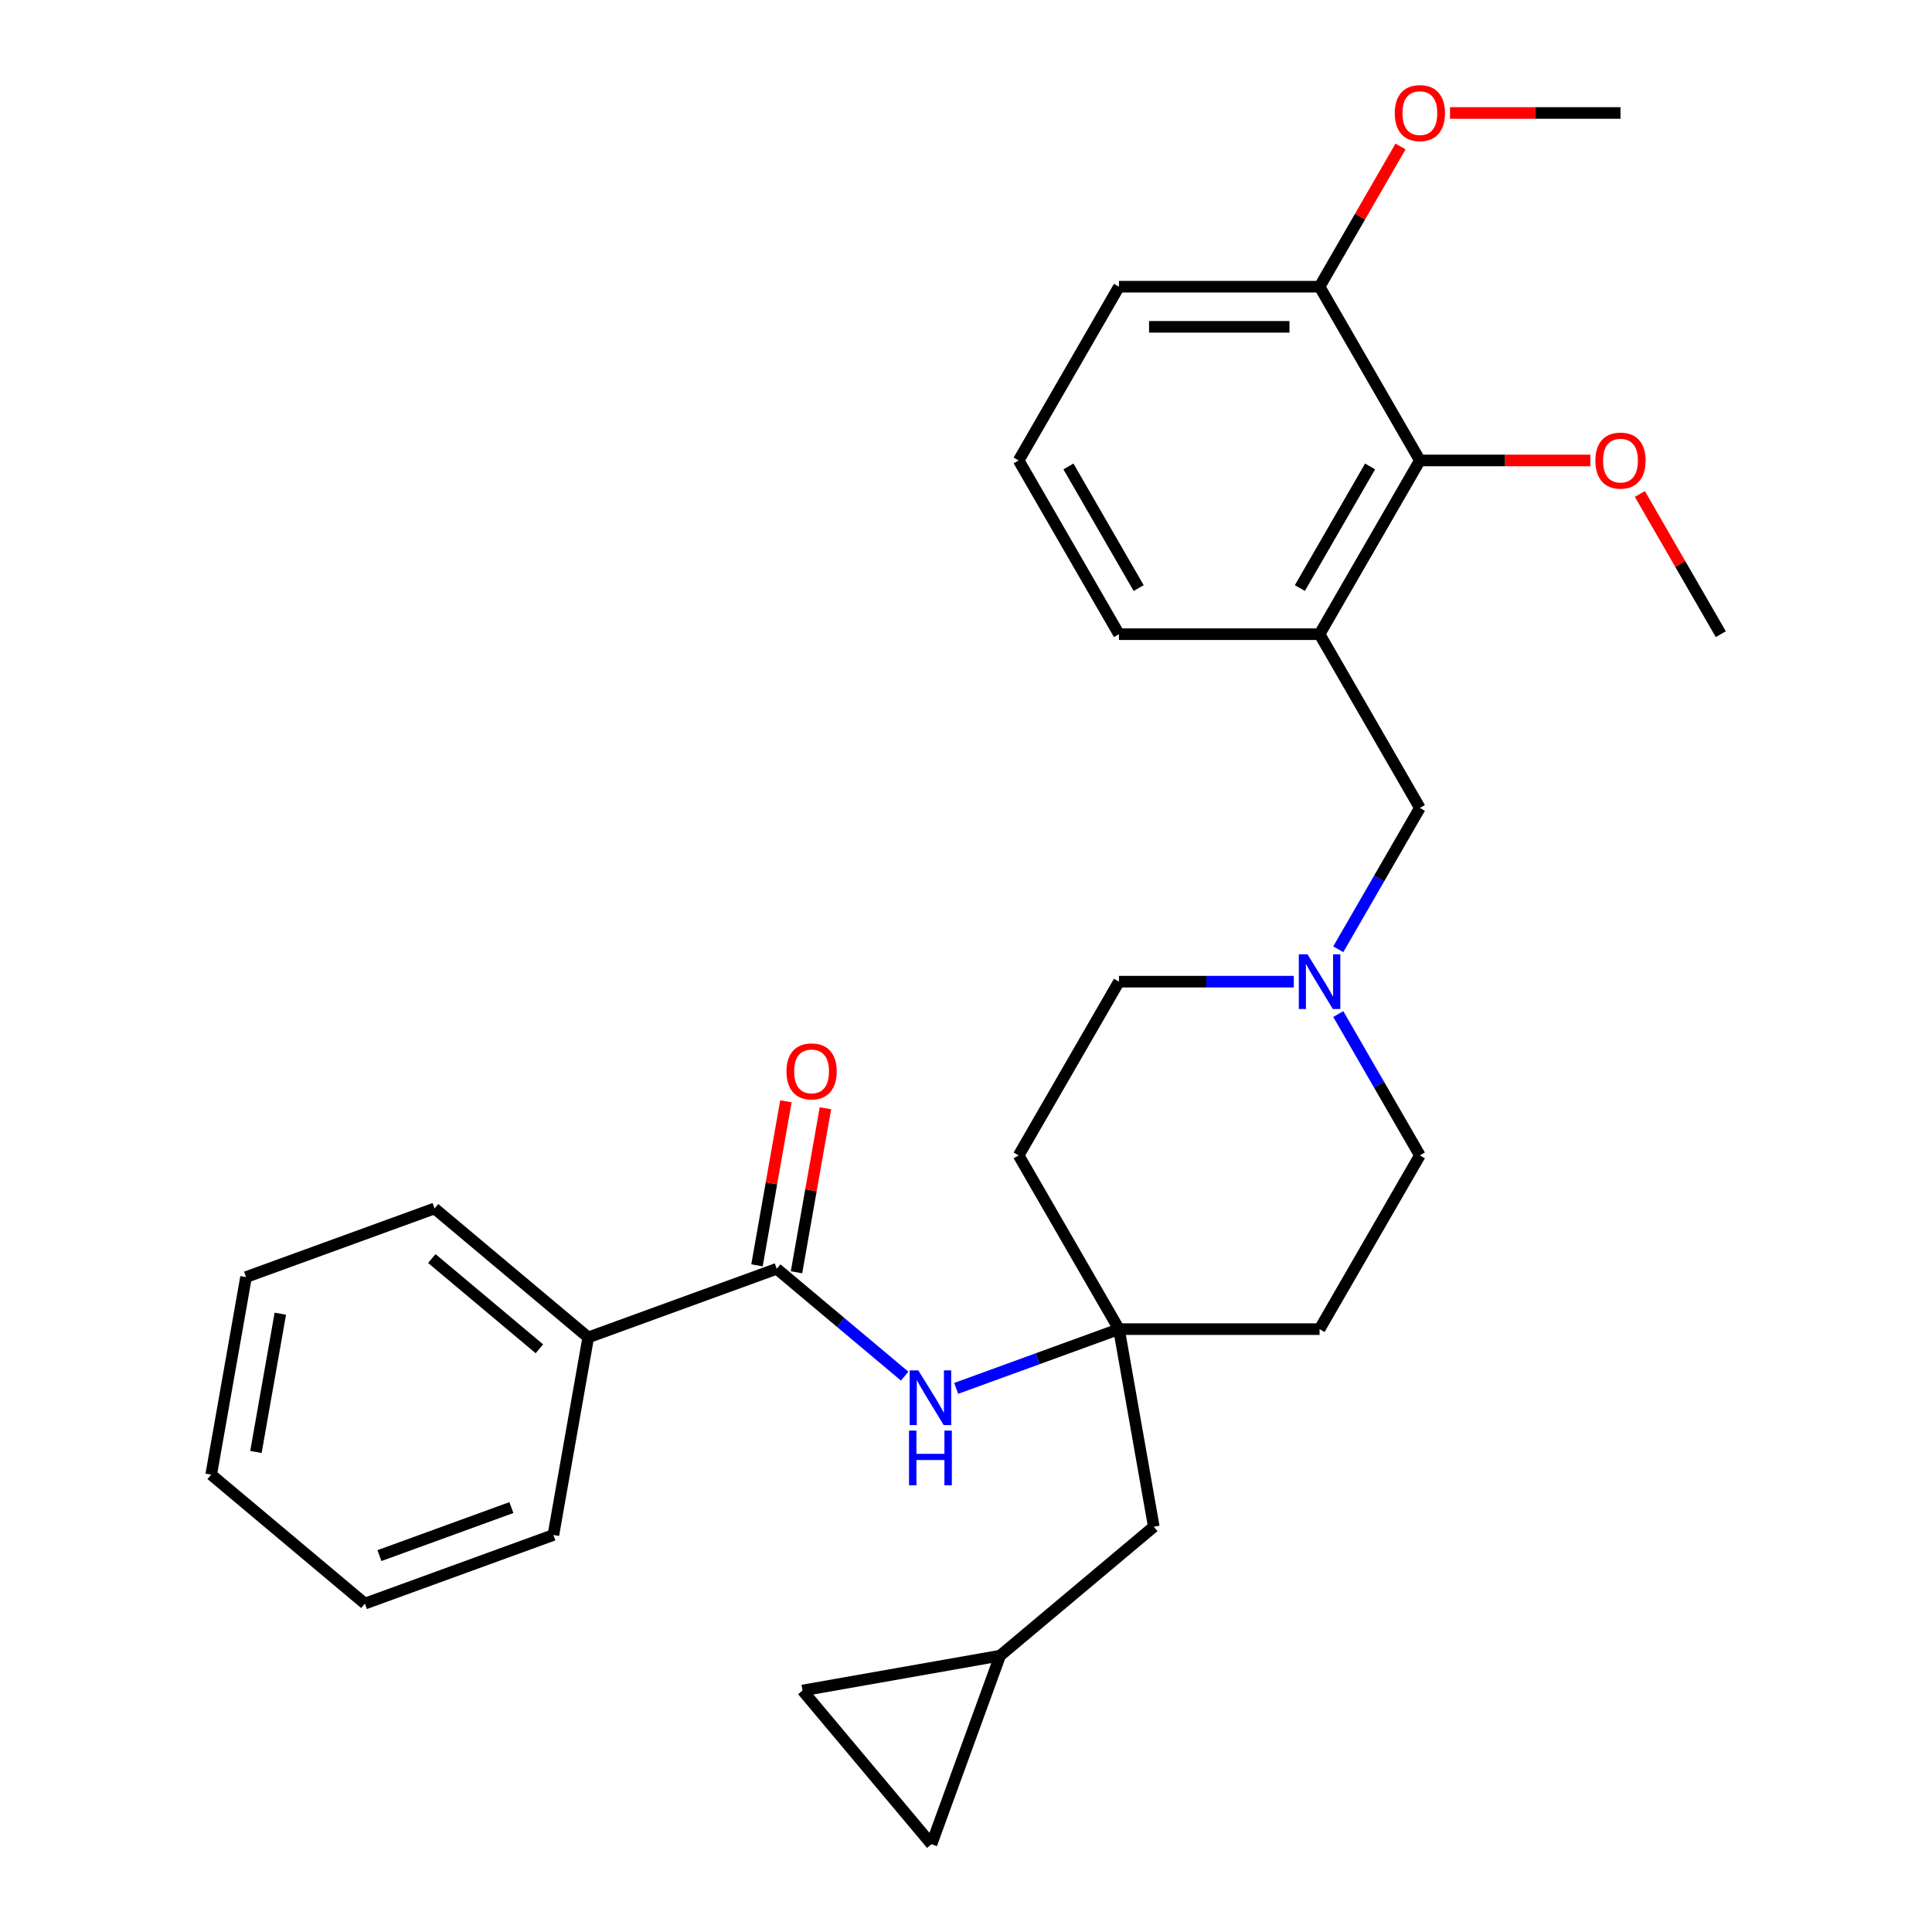 <?xml version='1.0' encoding='iso-8859-1'?>
<svg version='1.1' baseProfile='full'
              xmlns='http://www.w3.org/2000/svg'
                      xmlns:rdkit='http://www.rdkit.org/xml'
                      xmlns:xlink='http://www.w3.org/1999/xlink'
                  xml:space='preserve'
width='1000px' height='1000px' viewBox='0 0 1000 1000'>
<!-- END OF HEADER -->
<rect style='opacity:1.0;fill:#FFFFFF;stroke:none' width='1000' height='1000' x='0' y='0'> </rect>
<path class='bond-2' d='M 402.046,656.729 L 435.15,684.507' style='fill:none;fill-rule:evenodd;stroke:#000000;stroke-width:6px;stroke-linecap:butt;stroke-linejoin:miter;stroke-opacity:1' />
<path class='bond-2' d='M 435.15,684.507 L 468.255,712.286' style='fill:none;fill-rule:evenodd;stroke:#0000FF;stroke-width:6px;stroke-linecap:butt;stroke-linejoin:miter;stroke-opacity:1' />
<path class='bond-9' d='M 412.272,658.533 L 419.757,616.08' style='fill:none;fill-rule:evenodd;stroke:#000000;stroke-width:6px;stroke-linecap:butt;stroke-linejoin:miter;stroke-opacity:1' />
<path class='bond-9' d='M 419.757,616.08 L 427.243,573.627' style='fill:none;fill-rule:evenodd;stroke:#FF0000;stroke-width:6px;stroke-linecap:butt;stroke-linejoin:miter;stroke-opacity:1' />
<path class='bond-9' d='M 391.819,654.926 L 399.305,612.473' style='fill:none;fill-rule:evenodd;stroke:#000000;stroke-width:6px;stroke-linecap:butt;stroke-linejoin:miter;stroke-opacity:1' />
<path class='bond-9' d='M 399.305,612.473 L 406.791,570.021' style='fill:none;fill-rule:evenodd;stroke:#FF0000;stroke-width:6px;stroke-linecap:butt;stroke-linejoin:miter;stroke-opacity:1' />
<path class='bond-10' d='M 402.046,656.729 L 304.469,692.244' style='fill:none;fill-rule:evenodd;stroke:#000000;stroke-width:6px;stroke-linecap:butt;stroke-linejoin:miter;stroke-opacity:1' />
<path class='bond-0' d='M 683.007,328.252 L 734.926,418.179' style='fill:none;fill-rule:evenodd;stroke:#000000;stroke-width:6px;stroke-linecap:butt;stroke-linejoin:miter;stroke-opacity:1' />
<path class='bond-4' d='M 683.007,328.252 L 734.926,238.325' style='fill:none;fill-rule:evenodd;stroke:#000000;stroke-width:6px;stroke-linecap:butt;stroke-linejoin:miter;stroke-opacity:1' />
<path class='bond-4' d='M 672.809,304.379 L 709.153,241.43' style='fill:none;fill-rule:evenodd;stroke:#000000;stroke-width:6px;stroke-linecap:butt;stroke-linejoin:miter;stroke-opacity:1' />
<path class='bond-18' d='M 683.007,328.252 L 579.168,328.252' style='fill:none;fill-rule:evenodd;stroke:#000000;stroke-width:6px;stroke-linecap:butt;stroke-linejoin:miter;stroke-opacity:1' />
<path class='bond-1' d='M 579.168,687.961 L 537.047,703.291' style='fill:none;fill-rule:evenodd;stroke:#000000;stroke-width:6px;stroke-linecap:butt;stroke-linejoin:miter;stroke-opacity:1' />
<path class='bond-1' d='M 537.047,703.291 L 494.927,718.622' style='fill:none;fill-rule:evenodd;stroke:#0000FF;stroke-width:6px;stroke-linecap:butt;stroke-linejoin:miter;stroke-opacity:1' />
<path class='bond-11' d='M 579.168,687.961 L 683.007,687.961' style='fill:none;fill-rule:evenodd;stroke:#000000;stroke-width:6px;stroke-linecap:butt;stroke-linejoin:miter;stroke-opacity:1' />
<path class='bond-12' d='M 579.168,687.961 L 527.248,598.034' style='fill:none;fill-rule:evenodd;stroke:#000000;stroke-width:6px;stroke-linecap:butt;stroke-linejoin:miter;stroke-opacity:1' />
<path class='bond-14' d='M 579.168,687.961 L 597.199,790.222' style='fill:none;fill-rule:evenodd;stroke:#000000;stroke-width:6px;stroke-linecap:butt;stroke-linejoin:miter;stroke-opacity:1' />
<path class='bond-3' d='M 669.671,508.106 L 624.419,508.106' style='fill:none;fill-rule:evenodd;stroke:#0000FF;stroke-width:6px;stroke-linecap:butt;stroke-linejoin:miter;stroke-opacity:1' />
<path class='bond-3' d='M 624.419,508.106 L 579.168,508.106' style='fill:none;fill-rule:evenodd;stroke:#000000;stroke-width:6px;stroke-linecap:butt;stroke-linejoin:miter;stroke-opacity:1' />
<path class='bond-5' d='M 692.681,491.35 L 713.803,454.765' style='fill:none;fill-rule:evenodd;stroke:#0000FF;stroke-width:6px;stroke-linecap:butt;stroke-linejoin:miter;stroke-opacity:1' />
<path class='bond-5' d='M 713.803,454.765 L 734.926,418.179' style='fill:none;fill-rule:evenodd;stroke:#000000;stroke-width:6px;stroke-linecap:butt;stroke-linejoin:miter;stroke-opacity:1' />
<path class='bond-30' d='M 692.681,524.862 L 713.803,561.448' style='fill:none;fill-rule:evenodd;stroke:#0000FF;stroke-width:6px;stroke-linecap:butt;stroke-linejoin:miter;stroke-opacity:1' />
<path class='bond-30' d='M 713.803,561.448 L 734.926,598.034' style='fill:none;fill-rule:evenodd;stroke:#000000;stroke-width:6px;stroke-linecap:butt;stroke-linejoin:miter;stroke-opacity:1' />
<path class='bond-13' d='M 734.926,238.325 L 683.007,148.397' style='fill:none;fill-rule:evenodd;stroke:#000000;stroke-width:6px;stroke-linecap:butt;stroke-linejoin:miter;stroke-opacity:1' />
<path class='bond-17' d='M 734.926,238.325 L 779.048,238.325' style='fill:none;fill-rule:evenodd;stroke:#000000;stroke-width:6px;stroke-linecap:butt;stroke-linejoin:miter;stroke-opacity:1' />
<path class='bond-17' d='M 779.048,238.325 L 823.169,238.325' style='fill:none;fill-rule:evenodd;stroke:#FF0000;stroke-width:6px;stroke-linecap:butt;stroke-linejoin:miter;stroke-opacity:1' />
<path class='bond-6' d='M 517.654,856.969 L 597.199,790.222' style='fill:none;fill-rule:evenodd;stroke:#000000;stroke-width:6px;stroke-linecap:butt;stroke-linejoin:miter;stroke-opacity:1' />
<path class='bond-7' d='M 517.654,856.969 L 482.139,954.545' style='fill:none;fill-rule:evenodd;stroke:#000000;stroke-width:6px;stroke-linecap:butt;stroke-linejoin:miter;stroke-opacity:1' />
<path class='bond-8' d='M 517.654,856.969 L 415.392,875' style='fill:none;fill-rule:evenodd;stroke:#000000;stroke-width:6px;stroke-linecap:butt;stroke-linejoin:miter;stroke-opacity:1' />
<path class='bond-31' d='M 482.139,954.545 L 415.392,875' style='fill:none;fill-rule:evenodd;stroke:#000000;stroke-width:6px;stroke-linecap:butt;stroke-linejoin:miter;stroke-opacity:1' />
<path class='bond-22' d='M 304.469,692.244 L 224.923,625.498' style='fill:none;fill-rule:evenodd;stroke:#000000;stroke-width:6px;stroke-linecap:butt;stroke-linejoin:miter;stroke-opacity:1' />
<path class='bond-22' d='M 279.188,698.141 L 223.506,651.419' style='fill:none;fill-rule:evenodd;stroke:#000000;stroke-width:6px;stroke-linecap:butt;stroke-linejoin:miter;stroke-opacity:1' />
<path class='bond-23' d='M 304.469,692.244 L 286.437,794.506' style='fill:none;fill-rule:evenodd;stroke:#000000;stroke-width:6px;stroke-linecap:butt;stroke-linejoin:miter;stroke-opacity:1' />
<path class='bond-16' d='M 683.007,687.961 L 734.926,598.034' style='fill:none;fill-rule:evenodd;stroke:#000000;stroke-width:6px;stroke-linecap:butt;stroke-linejoin:miter;stroke-opacity:1' />
<path class='bond-15' d='M 527.248,598.034 L 579.168,508.106' style='fill:none;fill-rule:evenodd;stroke:#000000;stroke-width:6px;stroke-linecap:butt;stroke-linejoin:miter;stroke-opacity:1' />
<path class='bond-19' d='M 683.007,148.397 L 703.956,112.112' style='fill:none;fill-rule:evenodd;stroke:#000000;stroke-width:6px;stroke-linecap:butt;stroke-linejoin:miter;stroke-opacity:1' />
<path class='bond-19' d='M 703.956,112.112 L 724.906,75.826' style='fill:none;fill-rule:evenodd;stroke:#FF0000;stroke-width:6px;stroke-linecap:butt;stroke-linejoin:miter;stroke-opacity:1' />
<path class='bond-32' d='M 683.007,148.397 L 579.168,148.397' style='fill:none;fill-rule:evenodd;stroke:#000000;stroke-width:6px;stroke-linecap:butt;stroke-linejoin:miter;stroke-opacity:1' />
<path class='bond-32' d='M 667.431,169.165 L 594.744,169.165' style='fill:none;fill-rule:evenodd;stroke:#000000;stroke-width:6px;stroke-linecap:butt;stroke-linejoin:miter;stroke-opacity:1' />
<path class='bond-24' d='M 848.786,255.681 L 869.735,291.966' style='fill:none;fill-rule:evenodd;stroke:#FF0000;stroke-width:6px;stroke-linecap:butt;stroke-linejoin:miter;stroke-opacity:1' />
<path class='bond-24' d='M 869.735,291.966 L 890.685,328.252' style='fill:none;fill-rule:evenodd;stroke:#000000;stroke-width:6px;stroke-linecap:butt;stroke-linejoin:miter;stroke-opacity:1' />
<path class='bond-20' d='M 579.168,328.252 L 527.248,238.325' style='fill:none;fill-rule:evenodd;stroke:#000000;stroke-width:6px;stroke-linecap:butt;stroke-linejoin:miter;stroke-opacity:1' />
<path class='bond-20' d='M 589.365,304.379 L 553.022,241.43' style='fill:none;fill-rule:evenodd;stroke:#000000;stroke-width:6px;stroke-linecap:butt;stroke-linejoin:miter;stroke-opacity:1' />
<path class='bond-25' d='M 750.522,58.47 L 794.644,58.47' style='fill:none;fill-rule:evenodd;stroke:#FF0000;stroke-width:6px;stroke-linecap:butt;stroke-linejoin:miter;stroke-opacity:1' />
<path class='bond-25' d='M 794.644,58.47 L 838.765,58.47' style='fill:none;fill-rule:evenodd;stroke:#000000;stroke-width:6px;stroke-linecap:butt;stroke-linejoin:miter;stroke-opacity:1' />
<path class='bond-21' d='M 527.248,238.325 L 579.168,148.397' style='fill:none;fill-rule:evenodd;stroke:#000000;stroke-width:6px;stroke-linecap:butt;stroke-linejoin:miter;stroke-opacity:1' />
<path class='bond-27' d='M 224.923,625.498 L 127.347,661.013' style='fill:none;fill-rule:evenodd;stroke:#000000;stroke-width:6px;stroke-linecap:butt;stroke-linejoin:miter;stroke-opacity:1' />
<path class='bond-26' d='M 286.437,794.506 L 188.861,830.021' style='fill:none;fill-rule:evenodd;stroke:#000000;stroke-width:6px;stroke-linecap:butt;stroke-linejoin:miter;stroke-opacity:1' />
<path class='bond-26' d='M 264.698,780.318 L 196.394,805.178' style='fill:none;fill-rule:evenodd;stroke:#000000;stroke-width:6px;stroke-linecap:butt;stroke-linejoin:miter;stroke-opacity:1' />
<path class='bond-28' d='M 188.861,830.021 L 109.315,763.274' style='fill:none;fill-rule:evenodd;stroke:#000000;stroke-width:6px;stroke-linecap:butt;stroke-linejoin:miter;stroke-opacity:1' />
<path class='bond-29' d='M 127.347,661.013 L 109.315,763.274' style='fill:none;fill-rule:evenodd;stroke:#000000;stroke-width:6px;stroke-linecap:butt;stroke-linejoin:miter;stroke-opacity:1' />
<path class='bond-29' d='M 145.094,679.959 L 132.472,751.542' style='fill:none;fill-rule:evenodd;stroke:#000000;stroke-width:6px;stroke-linecap:butt;stroke-linejoin:miter;stroke-opacity:1' />
<path  class='atom-3' d='M 475.331 709.316
L 484.611 724.316
Q 485.531 725.796, 487.011 728.476
Q 488.491 731.156, 488.571 731.316
L 488.571 709.316
L 492.331 709.316
L 492.331 737.636
L 488.451 737.636
L 478.491 721.236
Q 477.331 719.316, 476.091 717.116
Q 474.891 714.916, 474.531 714.236
L 474.531 737.636
L 470.851 737.636
L 470.851 709.316
L 475.331 709.316
' fill='#0000FF'/>
<path  class='atom-3' d='M 470.511 740.468
L 474.351 740.468
L 474.351 752.508
L 488.831 752.508
L 488.831 740.468
L 492.671 740.468
L 492.671 768.788
L 488.831 768.788
L 488.831 755.708
L 474.351 755.708
L 474.351 768.788
L 470.511 768.788
L 470.511 740.468
' fill='#0000FF'/>
<path  class='atom-4' d='M 676.747 493.946
L 686.027 508.946
Q 686.947 510.426, 688.427 513.106
Q 689.907 515.786, 689.987 515.946
L 689.987 493.946
L 693.747 493.946
L 693.747 522.266
L 689.867 522.266
L 679.907 505.866
Q 678.747 503.946, 677.507 501.746
Q 676.307 499.546, 675.947 498.866
L 675.947 522.266
L 672.267 522.266
L 672.267 493.946
L 676.747 493.946
' fill='#0000FF'/>
<path  class='atom-10' d='M 407.077 554.548
Q 407.077 547.748, 410.437 543.948
Q 413.797 540.148, 420.077 540.148
Q 426.357 540.148, 429.717 543.948
Q 433.077 547.748, 433.077 554.548
Q 433.077 561.428, 429.677 565.348
Q 426.277 569.228, 420.077 569.228
Q 413.837 569.228, 410.437 565.348
Q 407.077 561.468, 407.077 554.548
M 420.077 566.028
Q 424.397 566.028, 426.717 563.148
Q 429.077 560.228, 429.077 554.548
Q 429.077 548.988, 426.717 546.188
Q 424.397 543.348, 420.077 543.348
Q 415.757 543.348, 413.397 546.148
Q 411.077 548.948, 411.077 554.548
Q 411.077 560.268, 413.397 563.148
Q 415.757 566.028, 420.077 566.028
' fill='#FF0000'/>
<path  class='atom-18' d='M 825.765 238.405
Q 825.765 231.605, 829.125 227.805
Q 832.485 224.005, 838.765 224.005
Q 845.045 224.005, 848.405 227.805
Q 851.765 231.605, 851.765 238.405
Q 851.765 245.285, 848.365 249.205
Q 844.965 253.085, 838.765 253.085
Q 832.525 253.085, 829.125 249.205
Q 825.765 245.325, 825.765 238.405
M 838.765 249.885
Q 843.085 249.885, 845.405 247.005
Q 847.765 244.085, 847.765 238.405
Q 847.765 232.845, 845.405 230.045
Q 843.085 227.205, 838.765 227.205
Q 834.445 227.205, 832.085 230.005
Q 829.765 232.805, 829.765 238.405
Q 829.765 244.125, 832.085 247.005
Q 834.445 249.885, 838.765 249.885
' fill='#FF0000'/>
<path  class='atom-20' d='M 721.926 58.55
Q 721.926 51.75, 725.286 47.95
Q 728.646 44.15, 734.926 44.15
Q 741.206 44.15, 744.566 47.95
Q 747.926 51.75, 747.926 58.55
Q 747.926 65.43, 744.526 69.35
Q 741.126 73.23, 734.926 73.23
Q 728.686 73.23, 725.286 69.35
Q 721.926 65.47, 721.926 58.55
M 734.926 70.03
Q 739.246 70.03, 741.566 67.15
Q 743.926 64.23, 743.926 58.55
Q 743.926 52.99, 741.566 50.19
Q 739.246 47.35, 734.926 47.35
Q 730.606 47.35, 728.246 50.15
Q 725.926 52.95, 725.926 58.55
Q 725.926 64.27, 728.246 67.15
Q 730.606 70.03, 734.926 70.03
' fill='#FF0000'/>
</svg>
